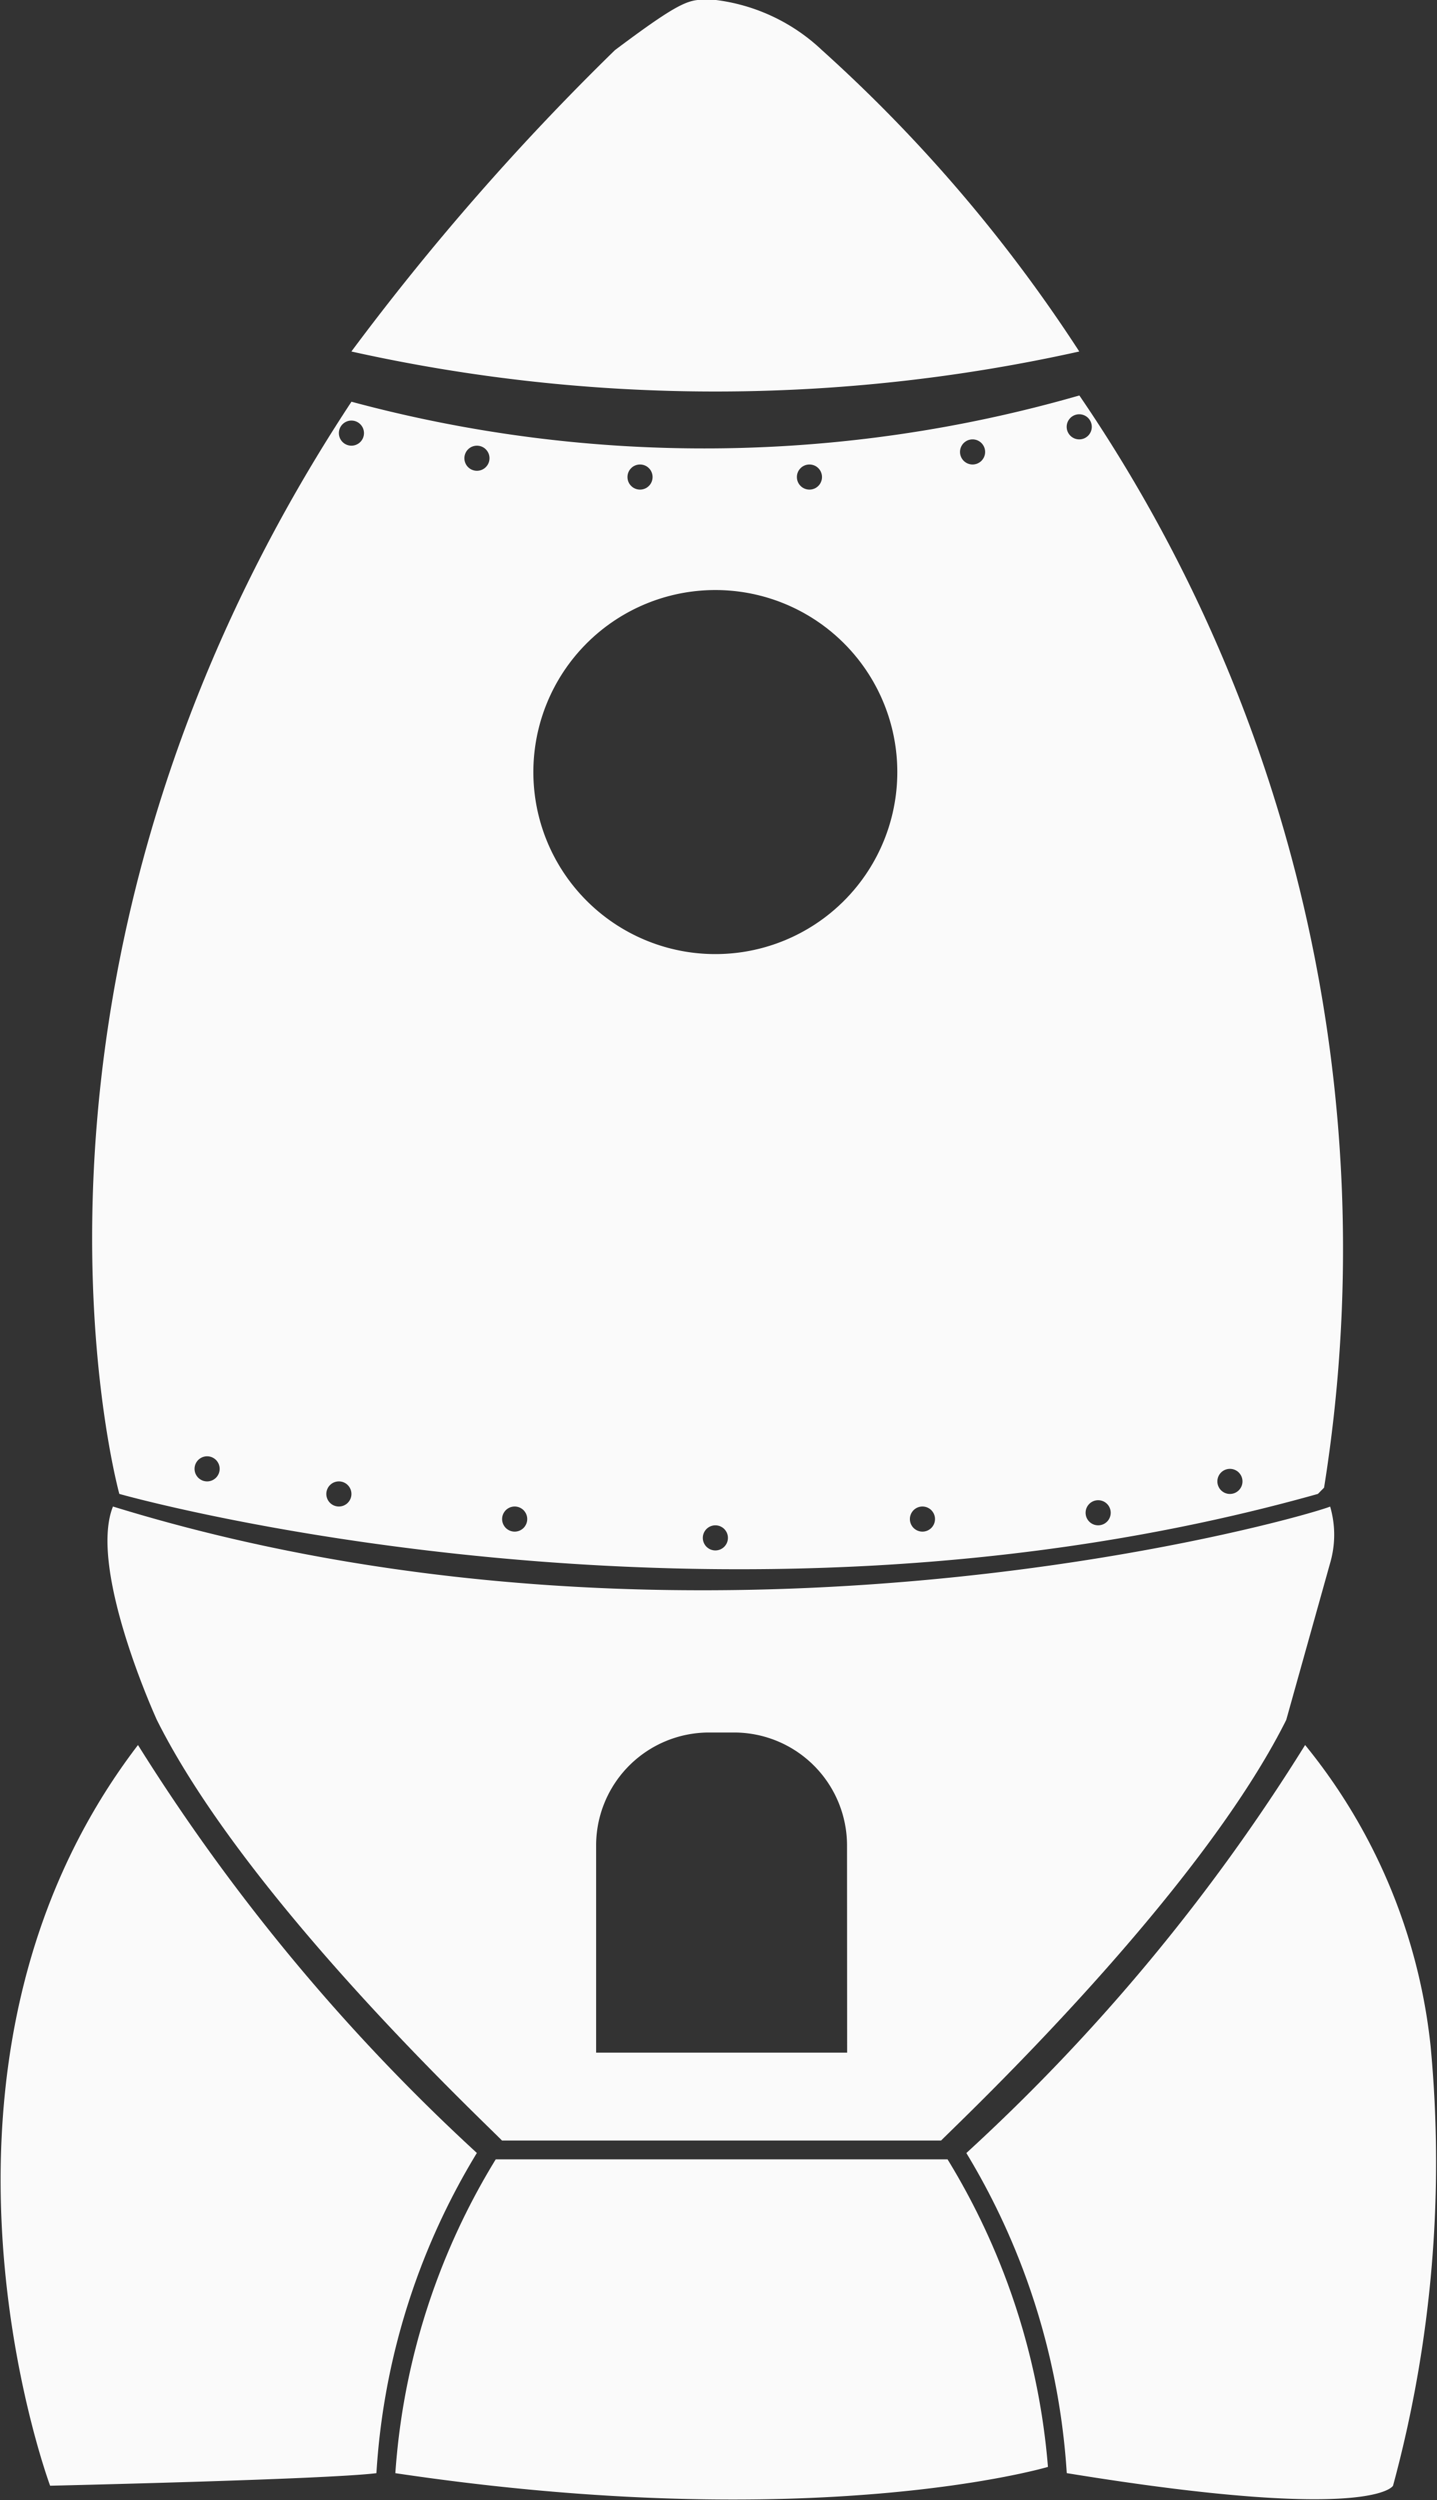 <svg xmlns="http://www.w3.org/2000/svg" xmlns:xlink="http://www.w3.org/1999/xlink" width="36.523" height="63.525" viewBox="0 0 36.523 63.525"><rect x="0" y="0" width="36.523" height="63.525" fill="#333333" stroke="none"/><defs><style>.a{fill:none;}.b{clip-path:url(#a);}.c{fill:#fafafa;}</style><clipPath id="a"><rect class="a" width="36.523" height="63.525"/></clipPath></defs><g transform="translate(18.262 31.762)"><g class="b" transform="translate(-18.262 -31.762)"><path class="c" d="M24.1,8.933a38.437,38.437,0,0,0-6.539-7.656A4.785,4.785,0,0,0,14.85,0c-.638,0-.638-.159-2.552,1.276A64.432,64.432,0,0,0,5.6,8.933a42.584,42.584,0,0,0,18.5,0" transform="translate(3.331 -0.002)"/><path class="c" d="M32.78,34.051A38.437,38.437,0,0,0,26.56,6.3a34.45,34.45,0,0,1-18.5.159c-9.569,14.514-5.9,27.751-5.9,27.751s15.152,4.306,30.463,0M17.309,35.646a.319.319,0,1,1,.319-.319.319.319,0,0,1-.319.319m13.078-2.073a.319.319,0,1,1-.319.319.319.319,0,0,1,.319-.319m-3.03,1.116a.319.319,0,1,1-.319-.319.319.319,0,0,1,.319.319m-.8-27.911a.319.319,0,1,1-.319.319.319.319,0,0,1,.319-.319m-2.711.638a.319.319,0,1,1-.319.319.319.319,0,0,1,.319-.319M22.572,34.53a.319.319,0,1,1-.319.319.319.319,0,0,1,.319-.319M19.7,8.054a.319.319,0,1,1-.319.319.319.319,0,0,1,.319-.319m-4.306,0a.319.319,0,1,1-.319.319.319.319,0,0,1,.319-.319m1.914,3.19a4.625,4.625,0,1,1-4.625,4.625,4.625,4.625,0,0,1,4.625-4.625m-5.1,23.286a.319.319,0,1,1-.319.319.319.319,0,0,1,.319-.319M11.249,7.576a.319.319,0,1,1-.319.319.319.319,0,0,1,.319-.319m-3.19-.638a.319.319,0,1,1-.319.319.319.319,0,0,1,.319-.319M7.74,33.892a.319.319,0,1,1-.319.319.319.319,0,0,1,.319-.319m-3.349-.638a.319.319,0,1,1-.319.319.319.319,0,0,1,.319-.319" transform="translate(0.873 3.748)"/><path class="c" d="M12.115,38.167A50.239,50.239,0,0,1,3.5,27.8c-6.22,8.134-2.233,18.82-2.233,18.82s7.018-.159,8.293-.319a17.7,17.7,0,0,1,2.552-8.134" transform="translate(0.007 16.538)"/><path class="c" d="M32.793,24c-.8.319-15.949,4.625-30.941,0-.638,1.595,1.116,5.423,1.116,5.423h0c2.233,4.466,7.974,9.888,8.772,10.686H22.9c.638-.638,6.539-6.22,8.772-10.686l1.116-3.987a2.552,2.552,0,0,0,0-1.435M20.512,37.876h-6.38V32.612A2.871,2.871,0,0,1,17,29.742h.638a2.871,2.871,0,0,1,2.871,2.871Z" transform="translate(1.019 14.278)"/><path class="c" d="M27.2,35.456a14.514,14.514,0,0,0-3.19-7.656A49.442,49.442,0,0,1,15.4,38.167,17.863,17.863,0,0,1,17.952,46.3c7.815,1.276,8.293.319,8.293.319A31.419,31.419,0,0,0,27.2,35.456" transform="translate(9.161 16.538)"/><path class="c" d="M20.335,34.4H8.852A17.544,17.544,0,0,0,6.3,42.374c10.686,1.595,16.587-.159,16.587-.159h0A17.7,17.7,0,0,0,20.335,34.4" transform="translate(3.748 20.465)"/></g></g></svg>